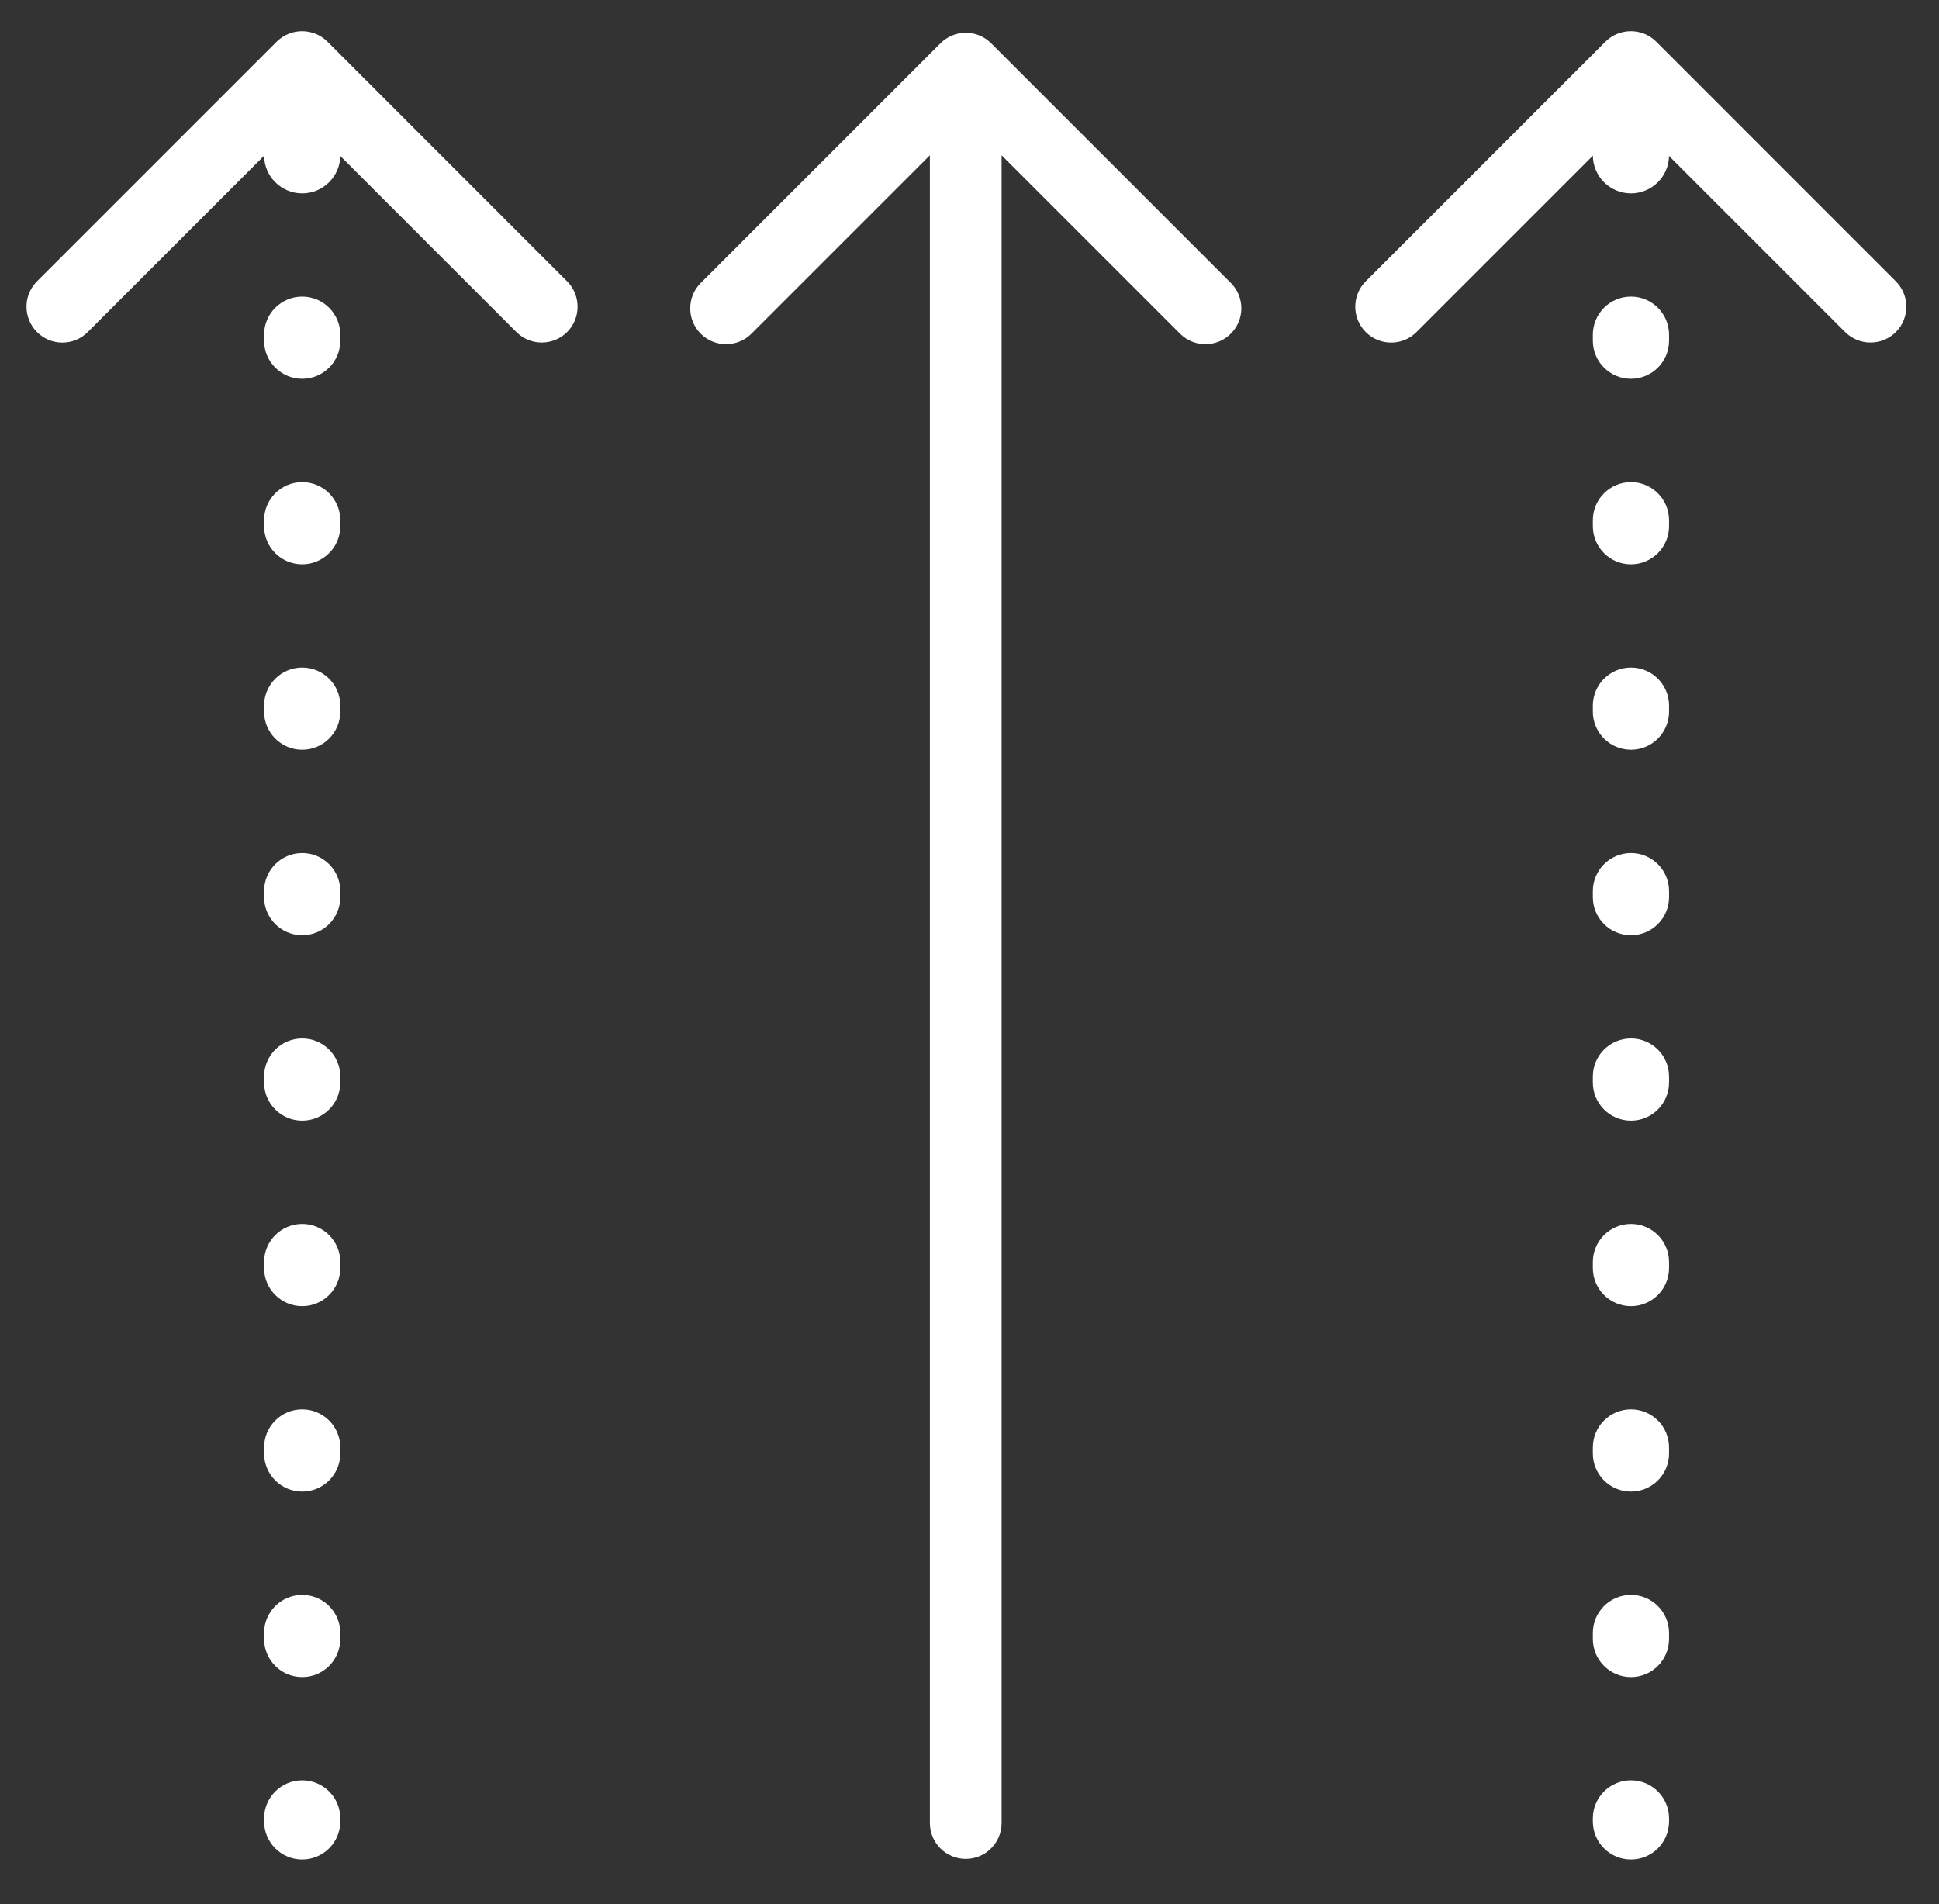 <?xml version="1.0" encoding="utf-8"?>
<!-- Generator: Adobe Illustrator 27.9.0, SVG Export Plug-In . SVG Version: 6.00 Build 0)  -->
<svg version="1.1" id="Layer_1" xmlns="http://www.w3.org/2000/svg" xmlns:xlink="http://www.w3.org/1999/xlink" x="0px" y="0px"
	 viewBox="0 0 327.69 321.8" style="enable-background:new 0 0 327.69 321.8;" xml:space="preserve">
<rect x="0" y="0" width="327.69" height="321.8" fill="#333333" stroke="none"/>
<path fill="#ffffff" d="M208.02,47.83L167.51,7.32c-1.15-1.15-2.67-1.78-4.29-1.78c-1.62,0-3.14,0.63-4.29,1.78l-40.51,40.51
	c-2.36,2.36-2.36,6.21,0,8.57c2.36,2.36,6.21,2.36,8.57,0l30.16-30.16l0,281.87c0,3.34,2.72,6.06,6.06,6.06
	c3.34,0,6.06-2.72,6.06-6.06l0-281.87l30.16,30.16c2.36,2.36,6.21,2.36,8.57,0C210.38,54.04,210.38,50.19,208.02,47.83z"/>
<path fill="#ffffff" d="M57.11,25.96l30.16,30.16c2.36,2.36,6.21,2.36,8.57,0c2.36-2.36,2.36-6.21,0-8.57L55.34,7.04
	c-1.18-1.18-2.73-1.77-4.29-1.77c-1.55,0-3.1,0.59-4.29,1.77L6.25,47.55c-2.36,2.36-2.36,6.21,0,8.57c1.15,1.15,2.67,1.78,4.29,1.78
	s3.14-0.63,4.29-1.78l30.16-30.16"/>
<g>
	<path fill="#ffffff" d="M51.07,314.27c-3.55,0-6.44-2.88-6.44-6.44v-0.5c0-3.55,2.88-6.44,6.44-6.44c3.55,0,6.44,2.88,6.44,6.44v0.5
		C57.51,311.39,54.62,314.27,51.07,314.27z"/>
	<path fill="#ffffff" d="M51.07,283.44c-3.55,0-6.44-2.88-6.44-6.44v-1.01c0-3.55,2.88-6.44,6.44-6.44c3.55,0,6.44,2.88,6.44,6.44V277
		C57.51,280.56,54.62,283.44,51.07,283.44z M51.07,252.09c-3.55,0-6.44-2.88-6.44-6.44v-1.01c0-3.55,2.88-6.44,6.44-6.44
		c3.55,0,6.44,2.88,6.44,6.44v1.01C57.51,249.21,54.62,252.09,51.07,252.09z M51.07,220.75c-3.55,0-6.44-2.88-6.44-6.44v-1.01
		c0-3.55,2.88-6.44,6.44-6.44c3.55,0,6.44,2.88,6.44,6.44v1.01C57.51,217.87,54.62,220.75,51.07,220.75z M51.07,189.4
		c-3.55,0-6.44-2.88-6.44-6.44v-1.01c0-3.55,2.88-6.44,6.44-6.44c3.55,0,6.44,2.88,6.44,6.44v1.01
		C57.51,186.52,54.62,189.4,51.07,189.4z M51.07,158.06c-3.55,0-6.44-2.88-6.44-6.44v-1.01c0-3.55,2.88-6.44,6.44-6.44
		c3.55,0,6.44,2.88,6.44,6.44v1.01C57.51,155.18,54.62,158.06,51.07,158.06z M51.07,126.71c-3.55,0-6.44-2.88-6.44-6.44v-1.01
		c0-3.55,2.88-6.44,6.44-6.44c3.55,0,6.44,2.88,6.44,6.44v1.01C57.51,123.83,54.62,126.71,51.07,126.71z M51.07,95.37
		c-3.55,0-6.44-2.88-6.44-6.44v-1.01c0-3.55,2.88-6.44,6.44-6.44c3.55,0,6.44,2.88,6.44,6.44v1.01
		C57.51,92.48,54.62,95.37,51.07,95.37z M51.07,64.02c-3.55,0-6.44-2.88-6.44-6.44v-1.01c0-3.55,2.88-6.44,6.44-6.44
		c3.55,0,6.44,2.88,6.44,6.44v1.01C57.51,61.14,54.62,64.02,51.07,64.02z"/>
	<path fill="#ffffff" d="M51.07,32.68c-3.55,0-6.44-2.88-6.44-6.44v-0.5c0-3.55,2.88-6.44,6.44-6.44c3.55,0,6.44,2.88,6.44,6.44v0.5
		C57.51,29.79,54.62,32.68,51.07,32.68z"/>
</g>
<path fill="#ffffff" d="M281.67,25.96l30.16,30.16c2.36,2.36,6.21,2.36,8.57,0c2.36-2.36,2.36-6.21,0-8.57L279.9,7.04
	c-1.18-1.18-2.73-1.77-4.29-1.77c-1.55,0-3.1,0.59-4.29,1.77l-40.51,40.51c-2.36,2.36-2.36,6.21,0,8.57
	c1.15,1.15,2.67,1.78,4.29,1.78c1.62,0,3.14-0.63,4.29-1.78l30.16-30.16"/>
<g>
	<path fill="#ffffff" d="M275.63,314.27c-3.55,0-6.44-2.88-6.44-6.44v-0.5c0-3.55,2.88-6.44,6.44-6.44s6.44,2.88,6.44,6.44v0.5
		C282.07,311.39,279.19,314.27,275.63,314.27z"/>
	<path fill="#ffffff" d="M275.63,283.44c-3.55,0-6.44-2.88-6.44-6.44v-1.01c0-3.55,2.88-6.44,6.44-6.44s6.44,2.88,6.44,6.44V277
		C282.07,280.56,279.19,283.44,275.63,283.44z M275.63,252.09c-3.55,0-6.44-2.88-6.44-6.44v-1.01c0-3.55,2.88-6.44,6.44-6.44
		s6.44,2.88,6.44,6.44v1.01C282.07,249.21,279.19,252.09,275.63,252.09z M275.63,220.75c-3.55,0-6.44-2.88-6.44-6.44v-1.01
		c0-3.55,2.88-6.44,6.44-6.44s6.44,2.88,6.44,6.44v1.01C282.07,217.87,279.19,220.75,275.63,220.75z M275.63,189.4
		c-3.55,0-6.44-2.88-6.44-6.44v-1.01c0-3.55,2.88-6.44,6.44-6.44s6.44,2.88,6.44,6.44v1.01C282.07,186.52,279.19,189.4,275.63,189.4
		z M275.63,158.06c-3.55,0-6.44-2.88-6.44-6.44v-1.01c0-3.55,2.88-6.44,6.44-6.44s6.44,2.88,6.44,6.44v1.01
		C282.07,155.18,279.19,158.06,275.63,158.06z M275.63,126.71c-3.55,0-6.44-2.88-6.44-6.44v-1.01c0-3.55,2.88-6.44,6.44-6.44
		s6.44,2.88,6.44,6.44v1.01C282.07,123.83,279.19,126.71,275.63,126.71z M275.63,95.37c-3.55,0-6.44-2.88-6.44-6.44v-1.01
		c0-3.55,2.88-6.44,6.44-6.44s6.44,2.88,6.44,6.44v1.01C282.07,92.48,279.19,95.37,275.63,95.37z M275.63,64.02
		c-3.55,0-6.44-2.88-6.44-6.44v-1.01c0-3.55,2.88-6.44,6.44-6.44s6.44,2.88,6.44,6.44v1.01C282.07,61.14,279.19,64.02,275.63,64.02z
		"/>
	<path fill="#ffffff" d="M275.63,32.68c-3.55,0-6.44-2.88-6.44-6.44v-0.5c0-3.55,2.88-6.44,6.44-6.44s6.44,2.88,6.44,6.44v0.5
		C282.07,29.79,279.19,32.68,275.63,32.68z"/>
</g>
</svg>
